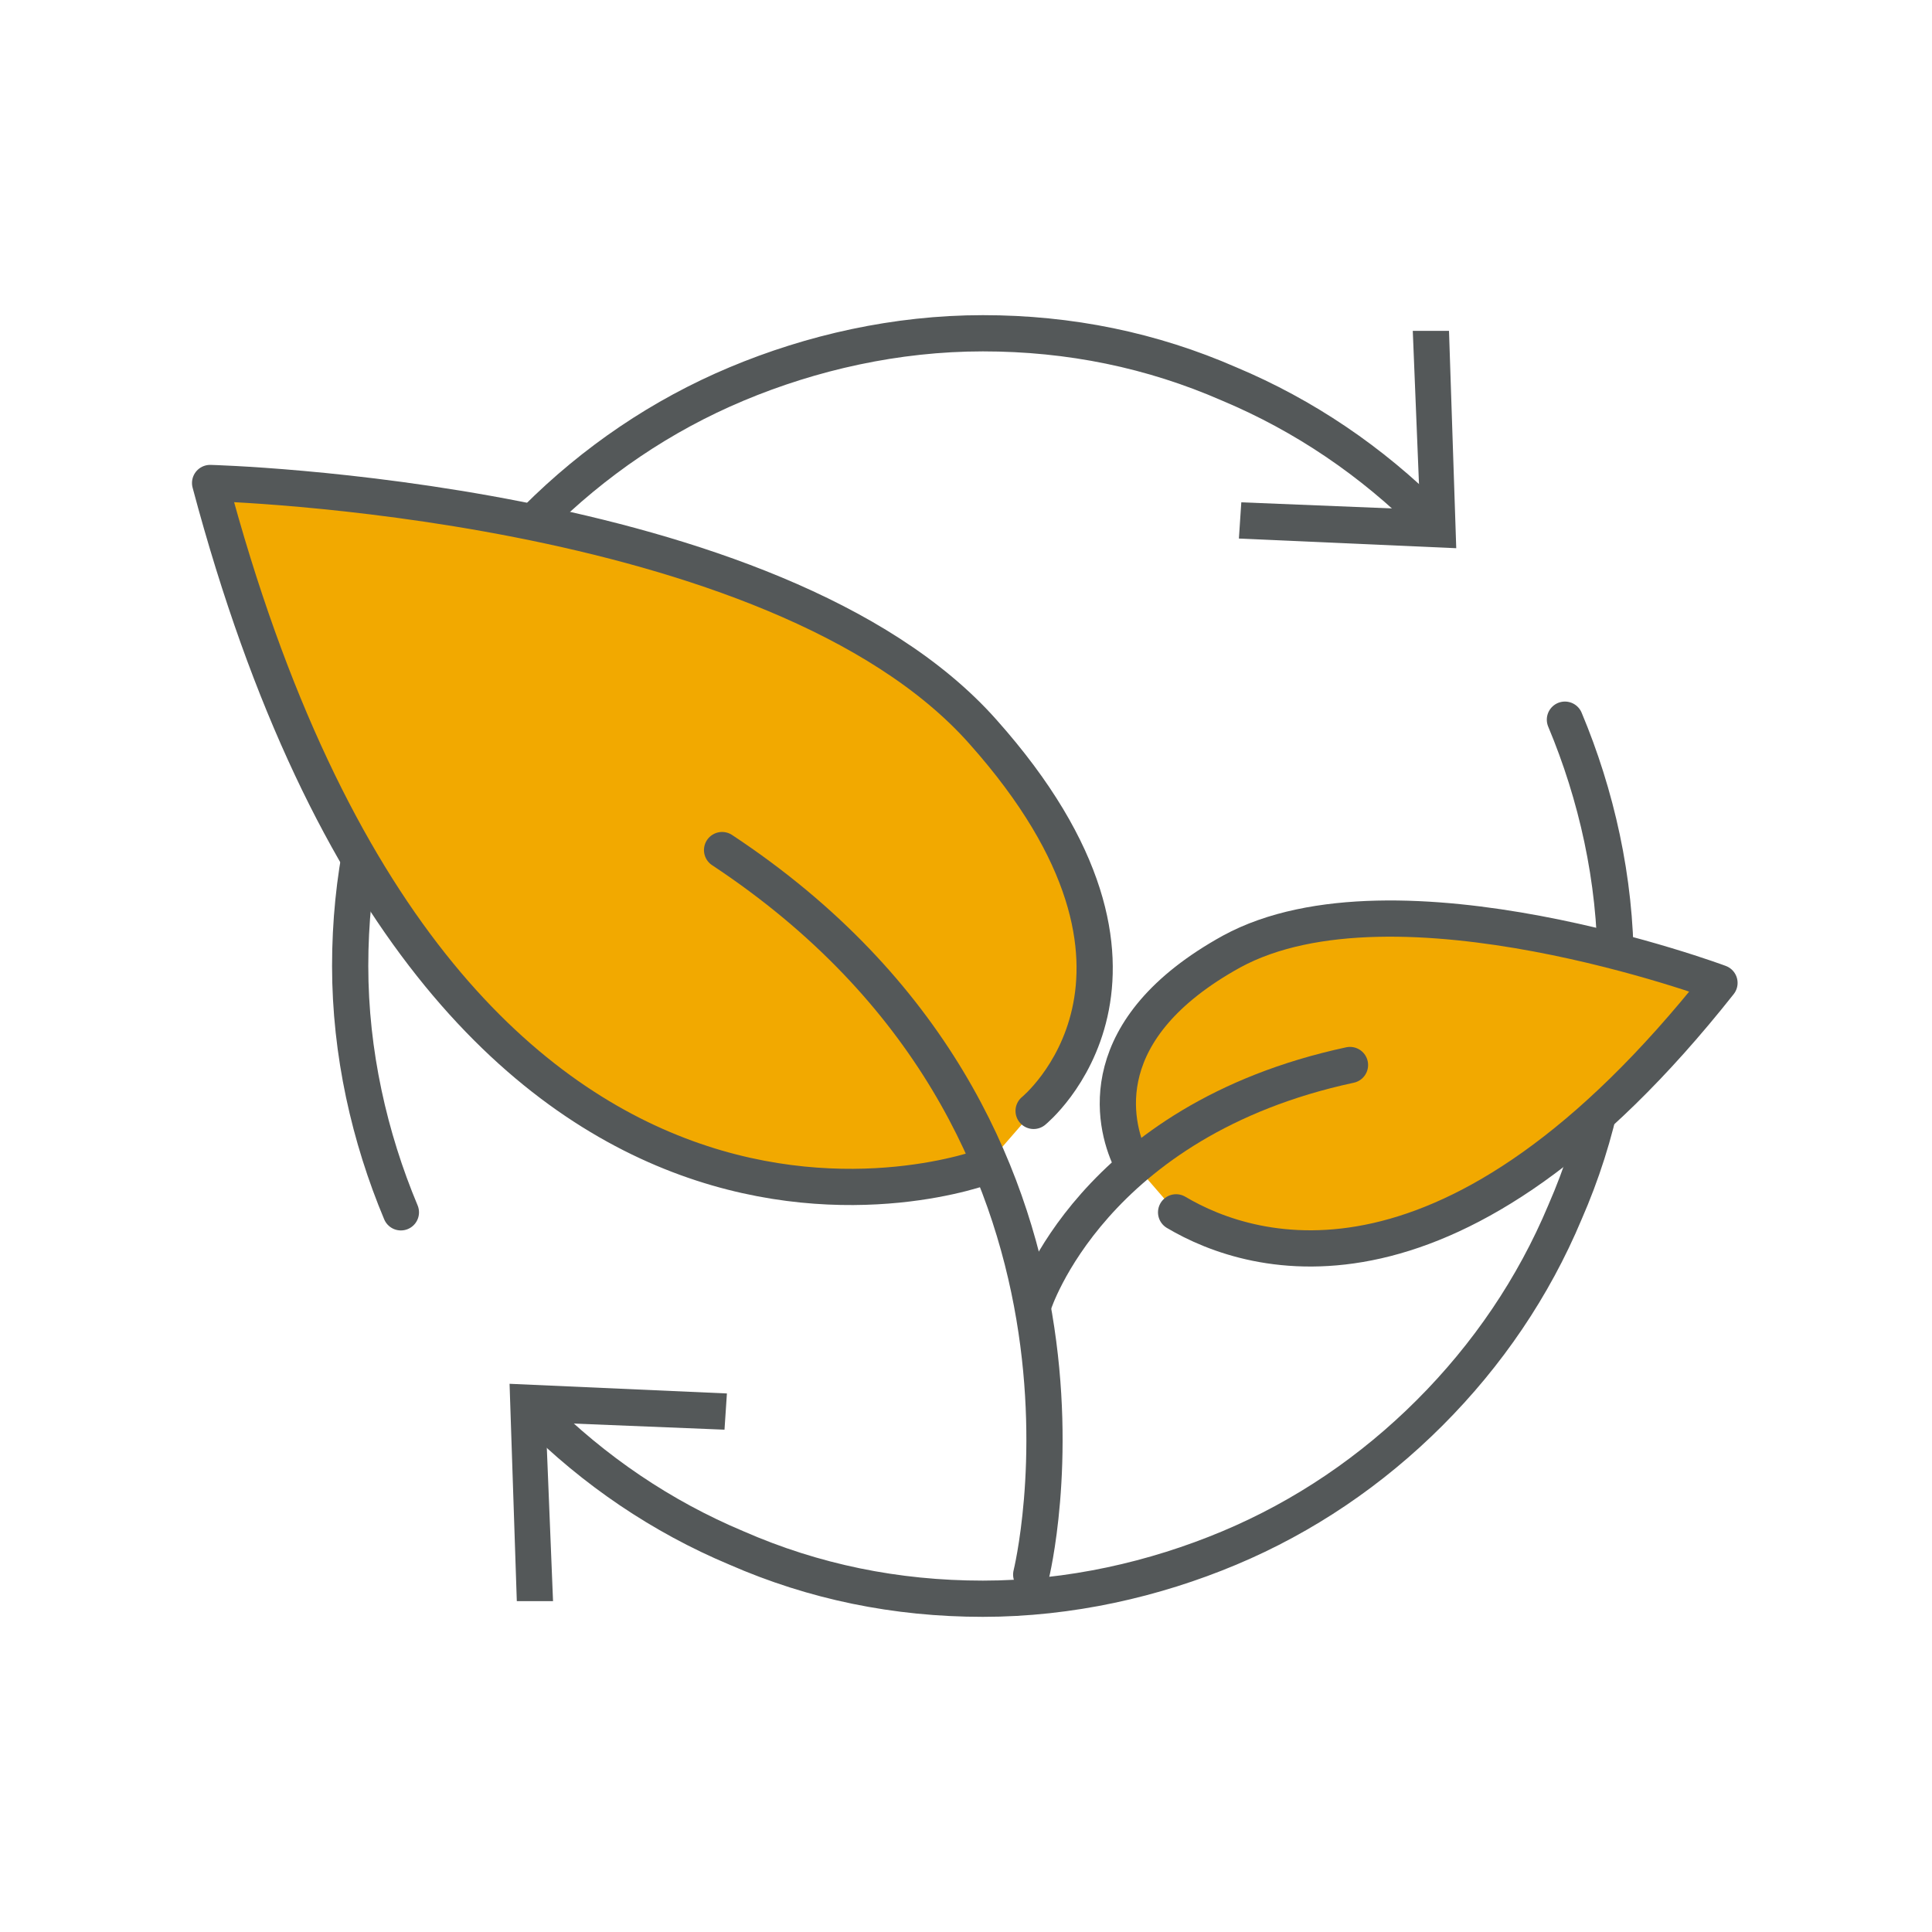 <svg width="80" height="80" viewBox="0 0 80 80" fill="none" xmlns="http://www.w3.org/2000/svg">
<path d="M64.8 29.8C66.1 32.9 66.9 36.4 66.9 40C66.9 43.6 66.2 47 64.8 50.2C63.5 53.3 61.6 56.1 59.2 58.5C56.8 60.9 54 62.8 50.9 64.1C47.8 65.4 44.3 66.2 40.7 66.2C37.1 66.2 33.7 65.5 30.5 64.1C27.4 62.8 24.6 60.9 22.2 58.5" stroke="#545859" stroke-width="1.5" stroke-linecap="round" stroke-linejoin="round"/>
<path d="M30.1 57.7L30 59.2L22.6 58.9L22.9 66.3H21.4L21.1 57.3L30.1 57.7Z" fill="#545859"/>
<path d="M16.6 50.2C15.3 47.1 14.5 43.6 14.5 40C14.5 36.4 15.2 33 16.6 29.8C18 26.6 19.8 23.9 22.2 21.5C24.6 19.1 27.4 17.2 30.5 15.9C33.6 14.6 37.1 13.8 40.7 13.8C44.3 13.8 47.7 14.5 50.9 15.9C54 17.2 56.8 19.1 59.2 21.5" stroke="#545859" stroke-width="1.5" stroke-linecap="round" stroke-linejoin="round"/>
<path d="M51.3 22.3L51.4 20.8L58.8 21.1L58.5 13.7H60L60.3 22.7L51.3 22.3Z" fill="#545859"/>
<path d="M46.8 48C46.1 46.5 45.2 42.6 51 39.4C57.8 35.7 71.2 40.7 71.2 40.7C60.2 54.6 51.9 52.1 48.7 50.2" fill="#F2A900"/>
<path d="M46.8 48C46.1 46.5 45.2 42.6 51 39.4C57.8 35.7 71.2 40.7 71.2 40.7C60.2 54.6 51.9 52.1 48.7 50.2" stroke="#545859" stroke-width="1.5" stroke-miterlimit="10" stroke-linecap="round" stroke-linejoin="round"/>
<path d="M42.8 54C42.8 54 45.2 46.4 55.9 44.1" stroke="#545859" stroke-width="1.5" stroke-miterlimit="10" stroke-linecap="round" stroke-linejoin="round"/>
<path d="M42.8 46C42.8 46 49.7 40.4 40.7 30.3C32.1 20.6 8.7 20 8.7 20C18.5 56.8 40.8 48.3 40.8 48.3" fill="#F2A900"/>
<path d="M42.8 46C42.8 46 49.7 40.4 40.7 30.3C32.1 20.6 8.7 20 8.7 20C18.5 56.8 40.8 48.3 40.8 48.3" stroke="#545859" stroke-width="1.5" stroke-miterlimit="10" stroke-linecap="round" stroke-linejoin="round"/>
<path d="M42.7 65.2C42.7 65.2 47.3 46.7 29.9 35.2" stroke="#545859" stroke-width="1.5" stroke-miterlimit="10" stroke-linecap="round" stroke-linejoin="round"/>
</svg>
